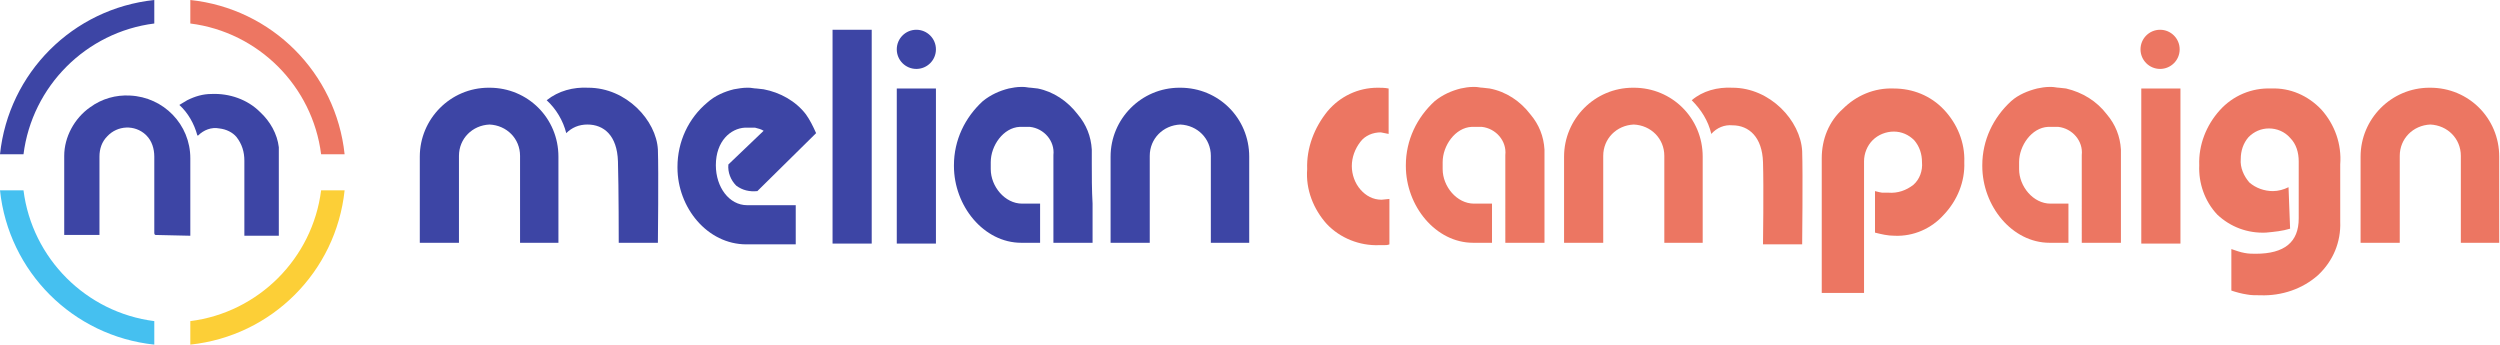 <?xml version="1.0" encoding="utf-8"?>
<!-- Generator: Adobe Illustrator 24.1.3, SVG Export Plug-In . SVG Version: 6.00 Build 0)  -->
<svg version="1.1" id="Layer_1" xmlns="http://www.w3.org/2000/svg" xmlns:xlink="http://www.w3.org/1999/xlink" x="0px" y="0px"
	 viewBox="0 0 319.2 44" style="enable-background:new 0 0 319.2 44;" xml:space="preserve">
<style type="text/css">
	.st0{fill:#EC7662;}
	.st1{fill:#3D45A5;}
	.st2{fill:#ED7662;}
	.st3{fill:#45C0F0;}
	.st4{fill:#FCCF37;}
</style>
<path class="st0" d="M177.3,11.3v5.8l-1-0.2c-1,0-2,0.4-2.6,1.2c-0.7,0.9-1.1,2-1.1,3.1c0,1.1,0.4,2.2,1.1,3
	c0.7,0.8,1.6,1.3,2.7,1.3l1-0.1v5.8c-0.2,0.1-0.5,0.1-0.7,0.1c-0.2,0-0.4,0-0.6,0c-2.5,0.1-5-0.9-6.7-2.7c-1.7-1.9-2.7-4.4-2.5-7
	c-0.1-2.7,0.9-5.3,2.6-7.4c1.6-1.9,3.9-3,6.4-3C176.3,11.2,176.8,11.2,177.3,11.3z"/>
<path class="st0" d="M199.8,31h4.9V19.9c0-2.2,1.7-3.9,3.9-4l0,0c2.2,0.1,3.9,1.8,3.9,4V31h4.9V20c0-4.9-3.9-8.8-8.8-8.8h-0.1
	c-4.9,0-8.8,4-8.8,8.8V31z"/>
<path class="st0" d="M221.2,11.2L221.2,11.2c-1.9-0.1-3.8,0.4-5.2,1.6c1.2,1.2,2.1,2.6,2.5,4.3c0.7-0.8,1.7-1.2,2.7-1.1l0,0
	c2.1,0,3.8,1.5,3.9,4.7s0,10.5,0,10.5h5c0,0,0.1-9.1,0-11.9C229.9,15.4,226,11.2,221.2,11.2z"/>
<path class="st1" d="M19.7,3V0C9.3,1.1,1.1,9.3,0,19.7h3C4.1,11,11,4.1,19.7,3z"/>
<path class="st2" d="M24.3,3C33,4.1,39.9,11,41,19.7h3C42.9,9.3,34.7,1.1,24.3,0V3z"/>
<path class="st3" d="M19.7,41C11,39.9,4.1,33,3,24.3H0C1.1,34.7,9.3,42.9,19.7,44V41z"/>
<path class="st4" d="M24.3,41v3c10.4-1.1,18.6-9.3,19.7-19.7h-3C39.9,33,33,39.9,24.3,41z"/>
<path class="st1" d="M96.7,24.4l7.5-7.4c-0.4-0.9-0.8-1.7-1.3-2.4c-1.3-1.7-3.3-2.8-5.4-3.2l-0.9-0.1c-0.3,0-0.7-0.1-1-0.1h-0.2
	c-0.6,0-1.1,0.1-1.7,0.2c-1.2,0.3-2.4,0.8-3.4,1.7c-2.4,2-3.8,5-3.8,8.2v0.1c0,5.1,3.8,9.8,8.8,9.8h6.3v-5h-6.2c-2.3,0-4-2.3-4-5.1
	c0-3.1,1.9-4.7,3.7-4.8c0.4,0,0.9,0,1.3,0c0.4,0.1,0.8,0.2,1.1,0.4L93,21c-0.1,1,0.3,2,1,2.7C94.8,24.3,95.7,24.5,96.7,24.4z"/>
<path class="st1" d="M53.7,31h4.9V19.9c0-2.2,1.7-3.9,3.9-4l0,0c2.2,0.1,3.9,1.8,3.9,4V31h4.9V20c0-4.9-3.9-8.8-8.8-8.8h-0.1
	c-4.9,0-8.8,4-8.8,8.8V31z"/>
<path class="st1" d="M75.1,11.2L75.1,11.2c-1.9-0.1-3.8,0.4-5.3,1.6c1.2,1.1,2.1,2.6,2.5,4.2c0.7-0.7,1.6-1.1,2.7-1.1l0,0
	c2.1,0,3.8,1.4,3.9,4.7S79,31,79,31h5c0,0,0.1-9.1,0-11.9C83.8,15.4,80,11.2,75.1,11.2z"/>
<rect x="106.3" y="3.8" class="st1" width="5" height="27.3"/>
<path class="st1" d="M141.9,31h4.9V19.9c0-2.2,1.7-3.9,3.9-4l0,0c2.2,0.1,3.9,1.8,3.9,4V31h4.9V20c0-4.9-3.9-8.8-8.8-8.8h-0.1
	c-4.9,0-8.8,4-8.8,8.8V31z"/>
<path class="st1" d="M139.4,20.9v-1.1c0-0.2,0-0.5,0-0.7c-0.1-1.7-0.7-3.2-1.8-4.5c-1.3-1.7-3.1-2.9-5.1-3.3l-0.9-0.1
	c-0.3,0-0.6-0.1-1-0.1h-0.2c-0.6,0-1.1,0.1-1.6,0.2c-1.2,0.3-2.3,0.8-3.3,1.6c-2.3,2.1-3.7,5-3.7,8.2v0.1c0,5.1,3.8,9.8,8.6,9.8h2.4
	v-5h-2.3c-2.2,0-4-2.2-4-4.4v-0.9c0-2.1,1.6-4.4,3.7-4.5c0.4,0,0.9,0,1.3,0c1.8,0.2,3.2,1.8,3,3.6c0,0,0,0,0,0c0,1.5,0,11.2,0,11.2
	h5v-5l0,0C139.4,24.3,139.4,22.4,139.4,20.9z"/>
<rect x="114.5" y="11.3" class="st1" width="5" height="19.8"/>
<circle class="st1" cx="117" cy="6.3" r="2.5"/>
<g>
	<path class="st1" d="M24.3,30.1c0-0.1,0-0.1,0-0.2v-9.7c0-4.3-3.4-7.8-7.7-8c-1.8-0.1-3.6,0.4-5.1,1.5c-2,1.4-3.3,3.8-3.3,6.2
		c0,3.3,0,6.6,0,9.8v0.3h4.5v-0.3c0-3.2,0-6.4,0-9.7c0-1,0.3-1.9,1-2.6c1.3-1.4,3.5-1.5,4.9-0.2c0,0,0.1,0.1,0.1,0.1
		c0.7,0.7,1,1.7,1,2.7v9.7c0,0.1,0,0.3,0.2,0.3L24.3,30.1L24.3,30.1z"/>
	<path class="st1" d="M35.6,30.1v-0.5c0-0.6,0-1.2,0-1.9c0-2.5,0-5,0-7.5c0-0.5,0-0.9,0-1.4c-0.2-1.7-1.1-3.3-2.4-4.5
		c-1.6-1.6-3.9-2.4-6.2-2.3c-1.1,0-2.1,0.3-3.1,0.8c-0.3,0.2-0.7,0.4-1,0.6c1.1,1,1.9,2.4,2.3,3.9l0.1,0c0.7-0.7,1.7-1.1,2.7-0.9
		c0.9,0.1,1.7,0.5,2.2,1.1c0.7,0.9,1,1.9,1,3c0,1.4,0,2.9,0,4.3c0,1.6,0,3.3,0,4.9c0,0.1,0,0.2,0,0.4L35.6,30.1z"/>
</g>
<path class="st0" d="M232.6,37.3V20.2c0-2.4,0.9-4.7,2.7-6.3c1.7-1.7,4-2.7,6.5-2.6c2.4,0,4.7,0.9,6.4,2.7c1.7,1.8,2.7,4.2,2.6,6.7
	c0.1,2.5-0.9,4.9-2.6,6.7c-1.6,1.8-3.9,2.8-6.3,2.7c-0.9,0-1.7-0.2-2.5-0.4v-5.3c0.4,0.1,0.8,0.2,0.9,0.2c0.3,0,0.5,0,0.8,0
	c1.2,0.1,2.3-0.3,3.2-1c0.8-0.7,1.2-1.8,1.1-2.9c0-1-0.3-2-1-2.8c-0.7-0.7-1.6-1.1-2.6-1.1c-1,0-2,0.4-2.7,1.1
	c-0.7,0.7-1.1,1.7-1.1,2.7v16.8H232.6z"/>
<path class="st0" d="M292.4,29.2c-1,0.3-2,0.4-3.1,0.5c-2.3,0.1-4.5-0.7-6.2-2.3c-1.6-1.7-2.4-4-2.3-6.3c-0.1-2.6,0.9-5.1,2.6-7
	c1.7-1.9,4.1-2.9,6.6-2.8c2.4-0.1,4.7,0.9,6.4,2.7c1.7,1.9,2.6,4.4,2.4,7v7.3c0.1,2.6-0.9,5-2.8,6.8c-2,1.8-4.7,2.7-7.4,2.6
	c-0.6,0-1.2,0-1.7-0.1c-0.7-0.1-1.4-0.3-2-0.5v-5.3c0.6,0.2,1.1,0.4,1.7,0.5c0.5,0.1,1,0.1,1.4,0.1c3.7,0,5.5-1.5,5.5-4.5v-7.3
	c0-1.1-0.3-2.2-1.1-3c-0.7-0.8-1.7-1.2-2.7-1.2c-1,0-1.9,0.4-2.6,1.1c-0.7,0.8-1,1.8-1,2.8c-0.1,1.1,0.4,2.2,1.1,3
	c0.8,0.7,1.9,1.1,3,1.1c0.7,0,1.4-0.2,2-0.5L292.4,29.2z"/>
<path class="st0" d="M197.2,20.9c0-0.4,0-0.8,0-1.1s0-0.5,0-0.7c-0.1-1.7-0.7-3.2-1.8-4.5c-1.3-1.7-3.1-2.9-5.2-3.3l-0.9-0.1
	c-0.3,0-0.6-0.1-1-0.1h-0.2c-0.6,0-1.1,0.1-1.6,0.2c-1.2,0.3-2.3,0.8-3.3,1.6c-2.3,2.1-3.7,5-3.7,8.2v0.1c0,5.1,3.8,9.8,8.6,9.8h2.4
	v-5h-2.3c-2.2,0-4-2.2-4-4.4v-0.9c0-2.1,1.6-4.4,3.7-4.5c0.4,0,0.9,0,1.3,0c1.8,0.2,3.2,1.8,3,3.6V31h5v-5l0,0
	C197.2,24.3,197.2,22.4,197.2,20.9z"/>
<path class="st0" d="M301.5,31h4.9V19.9c0-2.2,1.7-3.9,3.9-4l0,0c2.2,0.1,3.9,1.8,3.9,4V31h4.9V20c0-4.9-3.9-8.8-8.8-8.8h-0.1
	c-4.9,0-8.8,4-8.8,8.8V31z"/>
<path class="st0" d="M270.8,20.9c0-0.4,0-0.8,0-1.1c0-0.2,0-0.5,0-0.7c-0.1-1.7-0.7-3.2-1.8-4.5c-1.3-1.7-3.1-2.8-5.2-3.3l-0.9-0.1
	c-0.3,0-0.6-0.1-1-0.1h-0.2c-0.6,0-1.1,0.1-1.6,0.2c-1.2,0.3-2.4,0.8-3.3,1.6c-2.3,2.1-3.7,5-3.7,8.2v0.1c0,5.1,3.8,9.8,8.6,9.8h2.4
	v-5h-2.3c-2.2,0-4-2.2-4-4.4v-0.9c0-2.1,1.6-4.4,3.7-4.5c0.4,0,0.9,0,1.3,0c1.8,0.2,3.2,1.8,3,3.6V31h5v-5l0,0
	C270.8,24.3,270.8,22.4,270.8,20.9z"/>
<rect x="273.4" y="11.3" class="st0" width="5" height="19.8"/>
<circle class="st0" cx="275.8" cy="6.3" r="2.5"/>
</svg>
